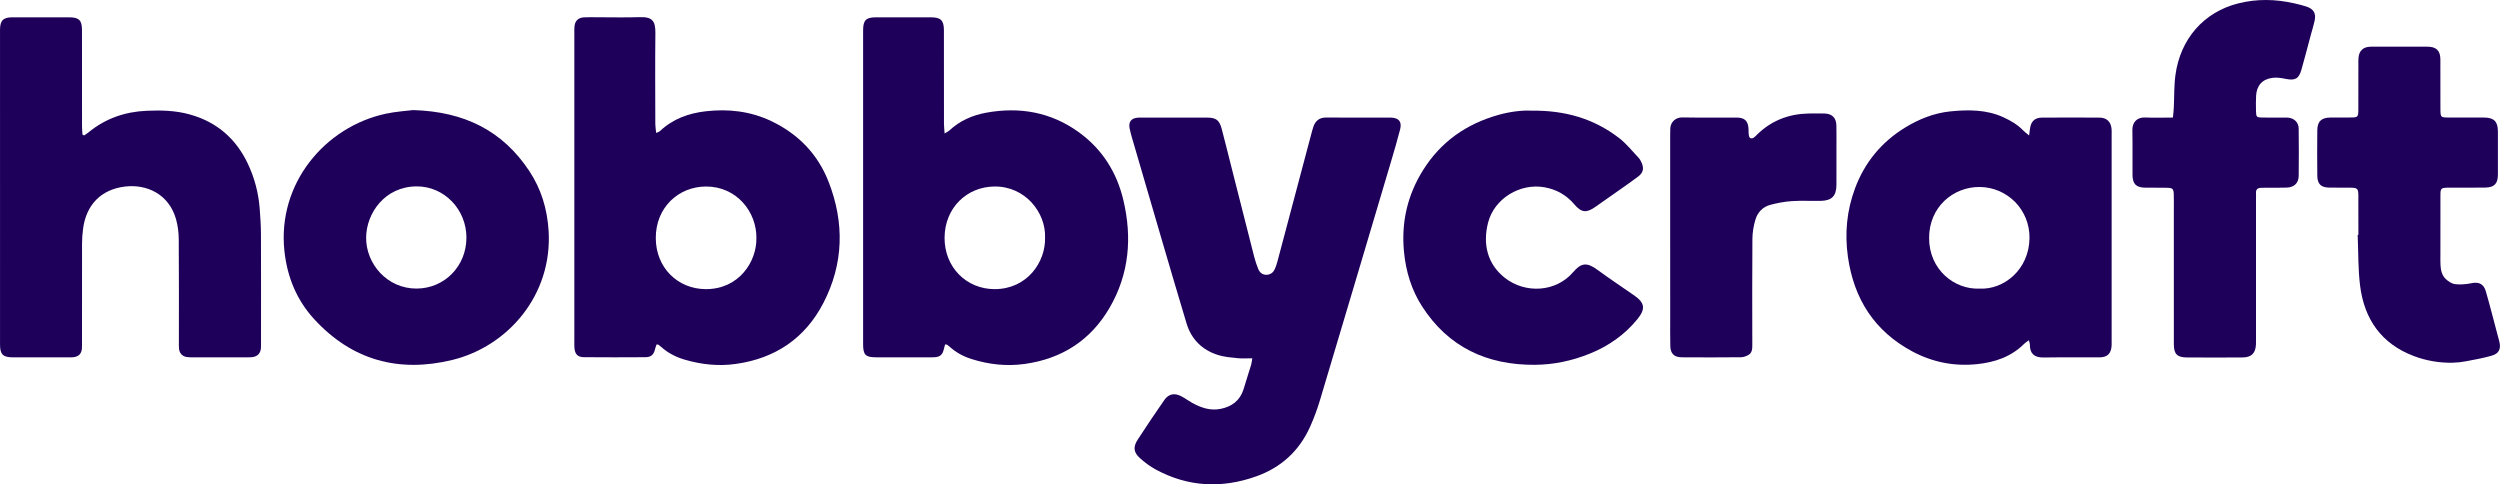 <?xml version="1.0" encoding="utf-8"?>
<!-- Generator: Adobe Illustrator 24.0.3, SVG Export Plug-In . SVG Version: 6.00 Build 0)  -->
<svg version="1.1" id="Layer_1" xmlns="http://www.w3.org/2000/svg" xmlns:xlink="http://www.w3.org/1999/xlink" x="0px" y="0px"
	 width="150px" height="29.059px" viewBox="0 0 150 29.059" enable-background="new 0 0 150 29.059" xml:space="preserve">
<path fill="#1E005A" d="M56.677,8.009c0.156-0.098,0.23-0.129,0.285-0.181c0.626-0.584,1.385-0.915,2.209-1.066
	c2.006-0.366,3.885-0.039,5.559,1.172c1.399,1.013,2.272,2.392,2.67,4.064c0.537,2.255,0.354,4.44-0.824,6.467
	c-1.131,1.945-2.851,3.056-5.085,3.37c-1.092,0.153-2.155,0.037-3.2-0.294c-0.49-0.155-0.934-0.394-1.316-0.742
	c-0.049-0.045-0.102-0.086-0.158-0.122c-0.019-0.012-0.05-0.004-0.113-0.008c-0.024,0.09-0.053,0.187-0.075,0.285
	c-0.074,0.325-0.215,0.451-0.546,0.48c-0.066,0.006-0.134,0.005-0.2,0.005c-1.109,0-2.218,0.003-3.327-0.001
	c-0.629-0.002-0.769-0.146-0.769-0.788c-0.001-6.28-0.001-12.559,0-18.839c0-0.594,0.174-0.771,0.756-0.772
	c1.109-0.003,2.218-0.003,3.327,0c0.576,0.001,0.764,0.188,0.765,0.772c0.003,1.871,0.001,3.741,0.003,5.612
	C56.638,7.588,56.659,7.755,56.677,8.009z M62.704,14.264c0.053-1.521-1.194-3.088-3.031-3.074
	c-1.654,0.012-2.986,1.271-2.999,3.068c-0.013,1.778,1.317,3.094,3.012,3.09C61.631,17.343,62.738,15.727,62.704,14.264z"/>
<path fill="#1E005A" d="M39.371,7.979c0.118-0.059,0.186-0.075,0.23-0.117c0.772-0.731,1.724-1.069,2.748-1.186
	c1.347-0.154,2.666-0.006,3.91,0.582c1.631,0.772,2.812,1.988,3.463,3.666c0.951,2.45,0.898,4.898-0.314,7.245
	c-1.097,2.126-2.888,3.336-5.268,3.668c-1.038,0.145-2.049,0.036-3.046-0.254c-0.531-0.155-1.017-0.401-1.431-0.776
	c-0.049-0.045-0.102-0.086-0.157-0.124c-0.019-0.013-0.05-0.01-0.107-0.02c-0.027,0.078-0.065,0.158-0.084,0.242
	c-0.081,0.365-0.234,0.525-0.592,0.527c-1.229,0.009-2.458,0.009-3.687-0.001c-0.383-0.003-0.546-0.189-0.571-0.577
	c-0.009-0.133-0.005-0.267-0.005-0.401c0-6.145,0-12.289,0-18.434c0-0.134-0.004-0.268,0.006-0.401
	c0.025-0.364,0.218-0.56,0.583-0.578c0.267-0.013,0.534-0.005,0.801-0.005c0.842,0,1.684,0.021,2.524-0.006
	c0.767-0.025,0.958,0.222,0.949,0.967c-0.021,1.816-0.008,3.633-0.004,5.45C39.32,7.611,39.35,7.774,39.371,7.979z M45.384,14.283
	c0.02-1.553-1.168-3.092-3.018-3.092c-1.652,0-3.021,1.253-3.019,3.089c0.002,1.781,1.314,3.059,2.997,3.068
	C44.34,17.357,45.409,15.694,45.384,14.283z"/>
<path fill="#1E005A" d="M75.138,21.497c-0.337,0-0.604,0.022-0.865-0.005c-0.396-0.041-0.803-0.071-1.18-0.188
	c-0.956-0.298-1.609-0.938-1.901-1.903c-0.51-1.686-1.003-3.377-1.5-5.067c-0.579-1.972-1.154-3.945-1.728-5.917
	c-0.067-0.23-0.136-0.461-0.184-0.696c-0.085-0.416,0.096-0.64,0.519-0.664c0.067-0.004,0.134-0.001,0.2-0.001
	c1.309,0,2.619-0.001,3.928,0c0.537,0,0.737,0.148,0.877,0.68c0.22,0.839,0.428,1.681,0.641,2.522c0.436,1.72,0.87,3.441,1.31,5.16
	c0.063,0.245,0.144,0.486,0.24,0.72c0.086,0.211,0.25,0.354,0.492,0.349c0.233-0.005,0.407-0.129,0.501-0.342
	c0.065-0.145,0.116-0.298,0.157-0.452c0.697-2.617,1.391-5.235,2.086-7.853c0.024-0.09,0.05-0.18,0.083-0.267
	c0.134-0.348,0.37-0.525,0.763-0.522c1.269,0.012,2.539,0.004,3.808,0.004c0.027,0,0.053,0,0.08,0.001
	c0.468,0.017,0.661,0.247,0.543,0.707c-0.169,0.659-0.362,1.312-0.555,1.964c-1.414,4.759-2.827,9.518-4.251,14.274
	c-0.164,0.548-0.364,1.09-0.599,1.612c-0.653,1.451-1.746,2.444-3.244,2.974c-2.056,0.727-4.066,0.633-6-0.41
	c-0.338-0.182-0.655-0.417-0.942-0.672c-0.407-0.361-0.445-0.68-0.148-1.137c0.516-0.795,1.047-1.582,1.587-2.362
	c0.259-0.374,0.611-0.447,1.019-0.233c0.224,0.117,0.429,0.272,0.65,0.395c0.536,0.296,1.099,0.491,1.724,0.362
	c0.663-0.137,1.146-0.494,1.359-1.159c0.159-0.496,0.312-0.993,0.463-1.491C75.1,21.782,75.107,21.677,75.138,21.497z"/>
<path fill="#1E005A" d="M5.051,8.127C5.144,8.061,5.241,8,5.329,7.928c1.009-0.826,2.179-1.224,3.469-1.281
	c0.868-0.039,1.732-0.019,2.583,0.218c1.621,0.451,2.772,1.444,3.488,2.955c0.404,0.853,0.64,1.754,0.713,2.694
	c0.04,0.518,0.074,1.039,0.076,1.558c0.008,2.138,0.004,4.276,0.003,6.414c0,0.134,0.005,0.268-0.005,0.401
	c-0.024,0.317-0.212,0.51-0.533,0.543c-0.146,0.015-0.294,0.01-0.441,0.01c-1.029,0.001-2.058,0.001-3.087,0
	c-0.133,0-0.269,0.002-0.4-0.02c-0.258-0.043-0.425-0.226-0.453-0.488c-0.014-0.132-0.009-0.267-0.009-0.4
	c0-2.058,0.008-4.116-0.008-6.173c-0.003-0.409-0.054-0.831-0.167-1.223c-0.436-1.505-1.767-2.099-3.063-1.942
	c-1.436,0.173-2.328,1.103-2.512,2.543c-0.037,0.29-0.06,0.585-0.06,0.877c-0.005,1.978-0.003,3.955-0.003,5.933
	c0,0.12,0.004,0.241-0.005,0.361c-0.025,0.314-0.186,0.482-0.5,0.523c-0.092,0.012-0.187,0.011-0.28,0.011
	c-1.122,0.001-2.245,0.003-3.367-0.001c-0.59-0.002-0.766-0.177-0.766-0.765C0,14.38,0,8.087,0.001,1.793
	c0-0.559,0.19-0.753,0.74-0.754c1.136-0.003,2.272-0.003,3.407,0C4.74,1.04,4.918,1.216,4.919,1.797
	c0.002,1.924,0,3.848,0.002,5.772c0,0.168,0.017,0.337,0.026,0.505C4.981,8.092,5.016,8.109,5.051,8.127z"/>
<path fill="#1E005A" d="M121.735,20.416c-0.116,0.085-0.204,0.133-0.273,0.202c-0.785,0.786-1.762,1.12-2.841,1.231
	c-1.37,0.141-2.667-0.116-3.872-0.758c-2.278-1.215-3.519-3.158-3.875-5.69c-0.197-1.401-0.067-2.772,0.428-4.1
	c0.58-1.555,1.579-2.769,2.995-3.641c0.841-0.518,1.751-0.878,2.726-0.977c1.075-0.108,2.159-0.114,3.183,0.354
	c0.442,0.202,0.851,0.443,1.191,0.795c0.087,0.09,0.19,0.163,0.349,0.298c0.027-0.202,0.041-0.314,0.056-0.425
	c0.059-0.427,0.289-0.646,0.721-0.648c1.149-0.007,2.298-0.007,3.446,0c0.436,0.002,0.689,0.252,0.726,0.688
	c0.009,0.106,0.003,0.214,0.003,0.32c0,4.141,0,8.282,0,12.423c0,0.08,0.003,0.16-0.001,0.24c-0.023,0.478-0.247,0.711-0.727,0.714
	c-1.122,0.008-2.244-0.01-3.366,0.008c-0.568,0.009-0.815-0.264-0.81-0.753C121.796,20.624,121.765,20.55,121.735,20.416z
	 M118.753,17.317c1.475,0.083,2.991-1.137,3.017-3.026c0.024-1.707-1.331-3.059-2.989-3.072c-1.575-0.012-3.036,1.186-3.035,3.063
	C115.748,16.198,117.279,17.375,118.753,17.317z"/>
<path fill="#1E005A" d="M24.784,6.605c3.092,0.089,5.381,1.248,6.977,3.661c0.712,1.076,1.074,2.276,1.155,3.576
	c0.241,3.869-2.453,6.943-5.774,7.754c-3.22,0.786-6.035,0.017-8.298-2.455c-1.047-1.144-1.612-2.526-1.779-4.078
	c-0.434-4.045,2.425-7.447,6.076-8.239C23.749,6.692,24.379,6.657,24.784,6.605z M27.986,14.256
	c-0.001-1.691-1.332-3.079-2.985-3.073c-1.905,0.007-3.02,1.598-3.033,3.07c-0.013,1.576,1.258,3.068,3.031,3.061
	C26.674,17.307,27.987,15.965,27.986,14.256z"/>
<path fill="#1E005A" d="M130.376,7.053c0.02-0.23,0.043-0.411,0.052-0.592c0.032-0.652,0.01-1.312,0.098-1.957
	c0.292-2.164,1.697-3.778,3.764-4.299c1.125-0.284,2.24-0.26,3.359-0.007c0.246,0.056,0.493,0.115,0.733,0.194
	c0.441,0.146,0.594,0.411,0.494,0.861c-0.063,0.286-0.153,0.566-0.229,0.849c-0.187,0.695-0.363,1.393-0.562,2.084
	c-0.159,0.553-0.389,0.661-0.956,0.544c-0.256-0.053-0.531-0.093-0.787-0.059c-0.612,0.082-0.943,0.465-0.977,1.082
	c-0.017,0.306-0.01,0.614-0.004,0.922c0.006,0.34,0.033,0.371,0.364,0.377c0.427,0.008,0.855,0.002,1.282,0.003
	c0.094,0,0.188-0.005,0.28,0.004c0.365,0.032,0.629,0.283,0.634,0.649c0.011,0.948,0.012,1.897,0.001,2.845
	c-0.005,0.428-0.273,0.686-0.712,0.703c-0.414,0.015-0.828,0.005-1.242,0.007c-0.107,0-0.214,0.002-0.32,0.007
	c-0.19,0.009-0.298,0.095-0.288,0.3c0.006,0.12,0,0.24,0,0.361c0,2.792,0,5.584,0,8.376c0,0.12,0.004,0.241-0.002,0.361
	c-0.026,0.528-0.275,0.776-0.809,0.779c-1.109,0.006-2.217,0.006-3.326,0c-0.597-0.003-0.792-0.201-0.792-0.798
	c-0.002-2.672-0.001-5.343-0.001-8.015c0-0.321,0.006-0.641-0.003-0.962c-0.01-0.341-0.063-0.398-0.4-0.406
	c-0.441-0.01-0.882,0.001-1.322-0.007c-0.535-0.009-0.749-0.22-0.754-0.761c-0.008-0.895,0.01-1.79-0.008-2.685
	c-0.009-0.476,0.274-0.794,0.799-0.764C129.258,7.076,129.779,7.053,130.376,7.053z"/>
<path fill="#1E005A" d="M91.898,6.64c2.042-0.025,3.751,0.495,5.243,1.638c0.439,0.337,0.792,0.787,1.177,1.193
	c0.08,0.085,0.138,0.197,0.185,0.307c0.144,0.337,0.085,0.59-0.209,0.812c-0.384,0.289-0.78,0.562-1.172,0.84
	c-0.469,0.331-0.941,0.658-1.41,0.989c-0.523,0.368-0.828,0.342-1.244-0.149c-0.478-0.564-1.069-0.903-1.799-1.034
	c-1.463-0.262-3.009,0.673-3.382,2.115c-0.336,1.3-0.039,2.5,1.004,3.32c1.217,0.957,3.058,0.869,4.089-0.333
	c0.491-0.572,0.828-0.617,1.466-0.149c0.722,0.528,1.467,1.024,2.202,1.534c0.643,0.446,0.698,0.808,0.202,1.419
	c-0.766,0.944-1.729,1.616-2.853,2.073c-1.065,0.433-2.176,0.668-3.317,0.674c-2.855,0.016-5.176-1.055-6.753-3.504
	c-0.639-0.991-0.974-2.099-1.087-3.277c-0.17-1.765,0.205-3.399,1.143-4.898c1.062-1.697,2.59-2.771,4.506-3.311
	C90.599,6.697,91.324,6.609,91.898,6.64z"/>
<path fill="#1E005A" d="M141.503,14.09c0-0.788,0.004-1.577-0.002-2.365c-0.003-0.408-0.055-0.457-0.468-0.464
	c-0.427-0.007-0.855,0.004-1.283-0.005c-0.495-0.01-0.707-0.217-0.712-0.714c-0.009-0.908-0.01-1.817,0-2.726
	c0.006-0.538,0.252-0.761,0.799-0.764c0.414-0.002,0.828,0.003,1.243-0.002c0.375-0.005,0.417-0.04,0.42-0.415
	c0.006-0.895,0.002-1.79,0.003-2.686c0-0.147-0.004-0.294,0.004-0.441c0.026-0.458,0.28-0.704,0.742-0.706
	c1.136-0.004,2.271-0.003,3.407,0c0.519,0.001,0.763,0.237,0.767,0.752c0.006,0.909,0.002,1.817,0.002,2.726
	c0,0.107-0.001,0.214,0.001,0.321c0.007,0.427,0.024,0.448,0.459,0.45c0.721,0.003,1.443-0.001,2.164,0.002
	c0.587,0.003,0.823,0.238,0.825,0.826c0.003,0.868,0.002,1.737,0,2.605c-0.002,0.531-0.213,0.759-0.745,0.77
	c-0.654,0.013-1.309,0.004-1.964,0.005c-0.094,0-0.187-0.001-0.281,0.001c-0.426,0.01-0.457,0.037-0.458,0.459
	c-0.003,1.176-0.001,2.352-0.001,3.527c0,0.214-0.006,0.428,0.004,0.641c0.015,0.313,0.079,0.627,0.309,0.846
	c0.156,0.149,0.373,0.294,0.577,0.317c0.324,0.037,0.666,0.005,0.987-0.061c0.428-0.088,0.72,0.049,0.847,0.486
	c0.123,0.423,0.236,0.848,0.35,1.274c0.155,0.58,0.312,1.159,0.46,1.741c0.114,0.448-0.021,0.729-0.471,0.855
	c-0.5,0.141-1.013,0.234-1.524,0.331c-0.261,0.05-0.529,0.081-0.795,0.087c-0.795,0.017-1.573-0.115-2.315-0.391
	c-1.964-0.732-2.999-2.215-3.25-4.243c-0.124-1.003-0.1-2.025-0.143-3.038C141.477,14.092,141.49,14.091,141.503,14.09z"/>
<path fill="#1E005A" d="M100.21,14.278c0-2.044,0-4.088,0-6.132c0-0.147,0-0.294,0.007-0.441c0.019-0.411,0.356-0.666,0.708-0.659
	c1.095,0.02,2.191,0.003,3.286,0.009c0.485,0.003,0.689,0.222,0.702,0.717c0.003,0.12-0.003,0.243,0.019,0.359
	c0.032,0.169,0.151,0.219,0.294,0.128c0.077-0.05,0.138-0.125,0.205-0.19c0.854-0.831,1.885-1.231,3.068-1.258
	c0.32-0.007,0.641-0.004,0.962,0c0.459,0.007,0.711,0.252,0.722,0.717c0.01,0.427,0.003,0.855,0.004,1.282
	c0,0.761,0.002,1.523-0.001,2.284c-0.002,0.664-0.278,0.947-0.95,0.959c-0.574,0.011-1.151-0.024-1.723,0.014
	c-0.435,0.029-0.872,0.112-1.294,0.223c-0.457,0.12-0.767,0.455-0.897,0.898c-0.108,0.366-0.175,0.757-0.178,1.137
	c-0.017,2.124-0.01,4.248-0.006,6.372c0,0.236-0.007,0.47-0.232,0.6c-0.133,0.077-0.297,0.137-0.447,0.138
	c-1.189,0.011-2.378,0.013-3.567,0.003c-0.445-0.004-0.663-0.225-0.674-0.671c-0.014-0.587-0.006-1.175-0.006-1.763
	C100.21,17.43,100.21,15.854,100.21,14.278z"/>
</svg>

